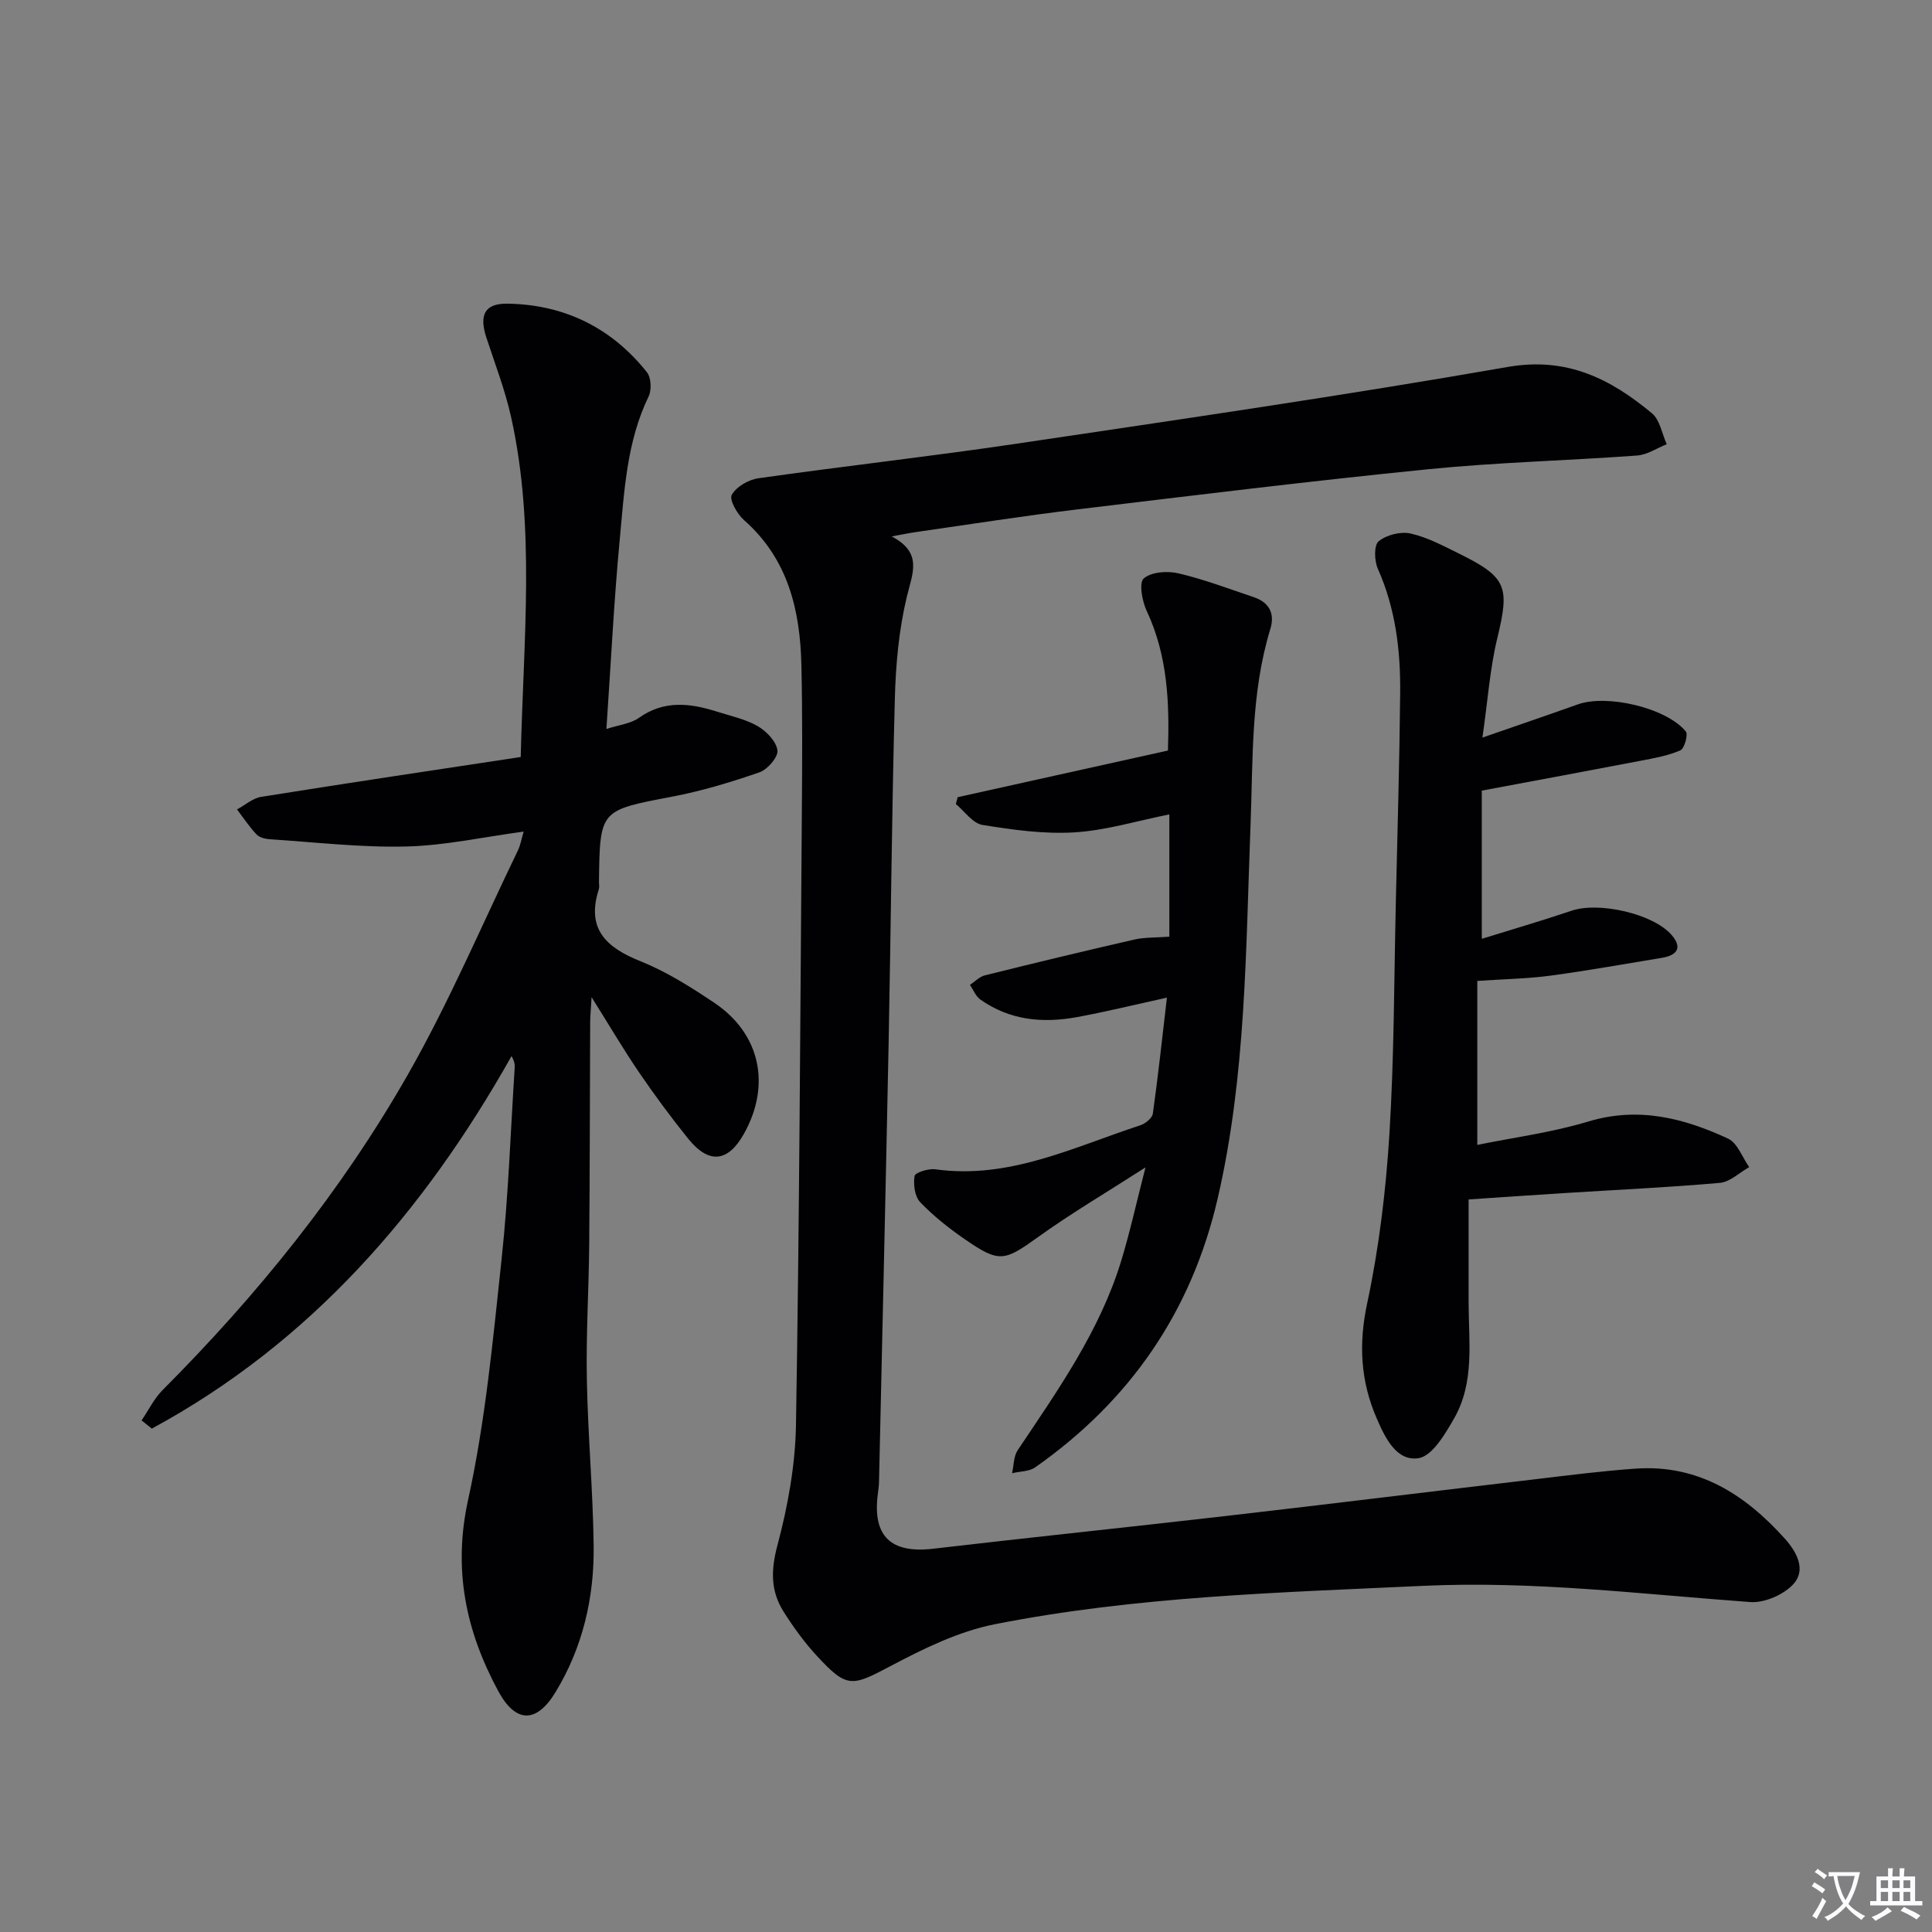 <svg enable-background="new 0 0 400 400" viewBox="0 0 400 400" xmlns="http://www.w3.org/2000/svg"><rect x="0" y="0" width="400" height="400" fill="#808080" stroke="none"/><path d="m377.9 391.2c-.2.3-.4.5-.6.8-.7-.6-1.4-1-2.2-1.5.2-.3.4-.5.5-.8.6.4 1.4.8 2.3 1.5zm-1.8 6.1c-.2-.2-.5-.4-.9-.6.4-.6.8-1.2 1.2-1.9s.7-1.3.9-1.9c.3.3.5.5.8.7-.7 1.3-1.4 2.6-2 3.7zm2.2-9c-.3.3-.5.5-.6.8-.6-.6-1.3-1.1-2-1.5.3-.3.5-.5.6-.7.6.5 1.3.9 2 1.4zm.3.2v-.9h2 4.5c-.3 1.3-.6 2.5-1 3.6s-.9 2.1-1.4 3c.4.5 1 1 1.6 1.4s1.2.8 1.9 1.1c-.3.2-.5.4-.8.8-.4-.3-1-.7-1.6-1.2s-1.2-1.1-1.6-1.6c-.5.6-1.1 1.1-1.7 1.6s-1.4.9-2.1 1.4c-.1-.3-.3-.5-.7-.8.6-.2 1.2-.5 1.9-1s1.4-1.1 2-1.8c-.5-.8-.9-1.6-1.2-2.5s-.6-2-.8-3.2c-.4.1-.7.1-1 .1zm2.5 2.7c.3 1 .7 1.7 1 2.2.3-.5.6-1.1 1-2s.6-1.9.9-3h-3.2-.4c.1.9.3 1.8.7 2.8z" fill="#fbfafc"/><path d="m396.5 388.5v1.5 3.6h1.5v.9c-.4 0-1 0-1.7 0h-7.9c-.5 0-.9 0-1.2 0v-.9h1.3v-3.5c0-.7 0-1.2 0-1.6h2.4c0-.8 0-1.4 0-1.7h1c0 .3-.1.8-.1 1.7h1.5c0-.8 0-1.4 0-1.7h1c0 .3-.1.9-.1 1.7zm-8.2 9.2c-.2-.3-.5-.5-.8-.8.8-.3 1.4-.6 1.9-.9s1-.7 1.4-1.1c.3.3.6.5.9.8-1.6 1-2.8 1.6-3.4 2zm2.6-6.8v-1.6h-1.5v1.6zm0 2.7v-1.9h-1.5v1.9zm2.4-2.7v-1.6h-1.5v1.6zm0 2.7v-1.9h-1.5v1.9zm.2 2 .7-.8c.4.2.9.5 1.6.8s1.3.7 1.8 1c-.3.3-.5.5-.8.8-.4-.3-1.5-1-3.3-1.8zm2-4.7v-1.6h-1.4v1.6zm0 2.7v-1.9h-1.4v1.9z" fill="#fbfafc"/><g fill="#010103"><path d="m184.61 111.06c6.43 3.38 4.35 7.51 3.16 12.41-1.66 6.85-2.31 14.05-2.5 21.12-.64 23.79-.82 47.6-1.29 71.4-.6 30.28-1.32 60.55-1.99 90.83-.02.83-.13 1.65-.24 2.48-1.15 8.74 2.68 12.37 11.43 11.35 20.29-2.37 40.6-4.47 60.89-6.81 21.28-2.45 42.53-5.08 63.81-7.58 6.93-.82 13.85-1.72 20.81-2.2 12.89-.88 22.6 5.32 30.84 14.5 2.51 2.79 4.42 6.45 1.81 9.37-1.99 2.22-6.01 3.97-8.96 3.76-22.54-1.64-44.97-4.42-67.69-3.36-29.72 1.39-59.5 2.17-88.77 7.96-7.47 1.48-14.7 5.04-21.52 8.64-8.04 4.25-9.03 4.67-15.26-2.08-2.58-2.79-4.85-5.92-6.89-9.14-2.71-4.28-2.67-8.6-1.3-13.74 2.17-8.11 3.71-16.63 3.85-25 .7-42.12.89-84.25 1.21-126.38.08-10.29.14-20.59-.09-30.87-.26-11.41-2.76-22-11.88-30.04-1.42-1.25-3.1-4.23-2.54-5.23.94-1.68 3.47-3.14 5.51-3.43 17.76-2.52 35.6-4.51 53.34-7.14 33.96-5.05 67.95-9.99 101.77-15.9 12.29-2.15 21.29 2.44 29.89 9.58 1.66 1.37 2.08 4.24 3.07 6.41-2.03.81-4.03 2.18-6.11 2.34-14.42 1.06-28.91 1.4-43.28 2.84-24.28 2.43-48.52 5.41-72.75 8.33-11.04 1.33-22.02 3.06-33.03 4.64-1.81.25-3.55.62-5.3.94z"/><path d="m107.81 156.73c.57-24.56 3.05-47.52-1.96-70.24-1.24-5.64-3.35-11.1-5.16-16.62-1.51-4.63-.38-7.07 4.38-7 11.74.18 21.53 4.96 28.87 14.2.88 1.11 1 3.66.35 5.01-4.55 9.39-5.03 19.59-5.98 29.63-1.2 12.71-1.82 25.48-2.76 39.22 2.61-.86 5.02-1.09 6.72-2.3 5.24-3.73 10.63-3.05 16.19-1.29 2.84.91 5.87 1.54 8.41 3 1.81 1.05 3.85 3.15 4.09 5.01.18 1.39-2.05 3.97-3.72 4.55-5.92 2.05-11.98 3.88-18.13 5.05-14.89 2.84-14.92 2.67-15.1 17.64-.01.5.12 1.04-.02 1.49-2.67 8.24 1.49 12.09 8.67 14.96 5.35 2.14 10.36 5.32 15.19 8.55 9.55 6.39 11.83 17.02 6.19 27.12-3.31 5.93-7.27 6.37-11.58 1.02-3.54-4.4-6.91-8.96-10.1-13.63-3.17-4.64-6.02-9.5-9.88-15.65-.15 2.61-.28 3.9-.29 5.19-.07 15.33-.07 30.66-.2 45.99-.08 9.32-.67 18.63-.49 27.94.21 11.46 1.26 22.91 1.41 34.37.15 10.79-2.26 21.17-7.93 30.46-3.96 6.49-8.26 6.33-11.83-.29-6.71-12.44-9.41-25.15-6.22-39.66 3.58-16.31 5.13-33.1 6.92-49.75 1.42-13.21 1.86-26.52 2.72-39.79.04-.63-.11-1.26-.66-2.26-18.22 32.37-41.71 59.38-74.48 77.13-.71-.57-1.41-1.13-2.12-1.7 1.44-2.11 2.59-4.51 4.36-6.29 19.61-19.66 36.99-41.16 50.74-65.25 8.53-14.95 15.3-30.92 22.81-46.45.55-1.15.76-2.46 1.2-3.92-8.31 1.12-16.29 2.89-24.31 3.09-9.39.23-18.82-.89-28.23-1.5-.96-.06-2.17-.36-2.78-1.01-1.49-1.58-2.71-3.43-4.03-5.17 1.67-.89 3.25-2.32 5.01-2.6 17.8-2.85 35.66-5.51 53.73-8.25z"/><path d="m306.92 152.71c7.34-2.55 13.57-4.67 19.77-6.88 6.03-2.15 18.31.71 22.34 5.61.52.64-.29 3.54-1.13 3.91-2.54 1.11-5.38 1.61-8.14 2.14-10.72 2.06-21.45 4.04-32.97 6.2v30.68c6.15-1.91 12.44-3.74 18.64-5.83 5.6-1.89 16.87.63 20.68 5.06 2.29 2.66 1.06 4.2-2.03 4.71-7.69 1.26-15.36 2.65-23.09 3.69-4.7.63-9.47.7-15.13 1.09v33.95c7.37-1.51 15.38-2.55 23.01-4.85 10.35-3.12 19.75-.7 28.91 3.55 1.95.9 2.94 3.88 4.37 5.9-2.02 1.13-3.96 3.07-6.06 3.26-10.75.95-21.53 1.44-32.31 2.12-6.29.39-12.57.84-19.72 1.31 0 7.26-.01 14.33 0 21.39.02 8.12 1.27 16.48-3 23.94-1.85 3.23-4.52 7.8-7.36 8.24-4.6.71-6.94-4.25-8.69-8.29-3.33-7.7-3.75-15.36-1.95-23.78 2.45-11.48 3.87-23.27 4.6-35 1-16.1.96-32.26 1.34-48.39.33-14.3.75-28.6.89-42.91.09-8.85-.95-17.53-4.63-25.79-.73-1.64-.82-4.87.18-5.68 1.63-1.32 4.56-2.07 6.62-1.6 3.5.79 6.81 2.58 10.08 4.19 9.87 4.88 10.43 6.83 7.87 17.44-1.54 6.33-1.98 12.94-3.09 20.62z"/><path d="m241.6 206.55c-7.02 1.54-12.81 2.97-18.67 4.04-7.08 1.3-13.93.64-19.99-3.67-.94-.67-1.42-1.99-2.12-3.01 1.02-.67 1.95-1.69 3.07-1.97 10.29-2.56 20.6-5.05 30.94-7.41 2.18-.5 4.51-.39 7.27-.6 0-8.16 0-16.4 0-25.32-6.65 1.33-13.08 3.31-19.61 3.72-6.33.39-12.8-.52-19.1-1.54-2.01-.33-3.67-2.82-5.49-4.32.12-.47.25-.95.37-1.42 14.38-3.19 28.75-6.38 43.54-9.66.32-9.74-.01-19.55-4.4-28.91-.95-2.02-1.63-5.84-.61-6.72 1.58-1.36 4.88-1.59 7.16-1.06 5.3 1.24 10.43 3.19 15.6 4.93 3.22 1.08 4.44 3.39 3.44 6.63-4.06 13.26-3.56 26.93-4.09 40.56-1 25.88-.91 51.86-6.81 77.34-5.43 23.46-18.17 41.87-37.76 55.63-1.26.89-3.18.83-4.8 1.22.36-1.6.31-3.47 1.15-4.74 8.32-12.44 17-24.68 21.44-39.21 1.78-5.83 3.09-11.8 5.03-19.36-8.17 5.25-15.37 9.49-22.14 14.35-7.11 5.1-8.07 5.5-15.34.47-3.27-2.26-6.44-4.77-9.17-7.63-1.13-1.18-1.44-3.67-1.16-5.41.12-.71 2.88-1.59 4.3-1.39 15.27 2.14 28.61-4.6 42.41-9.1 1.06-.34 2.49-1.49 2.62-2.42 1.09-7.7 1.91-15.44 2.92-24.02z"/></g></svg>